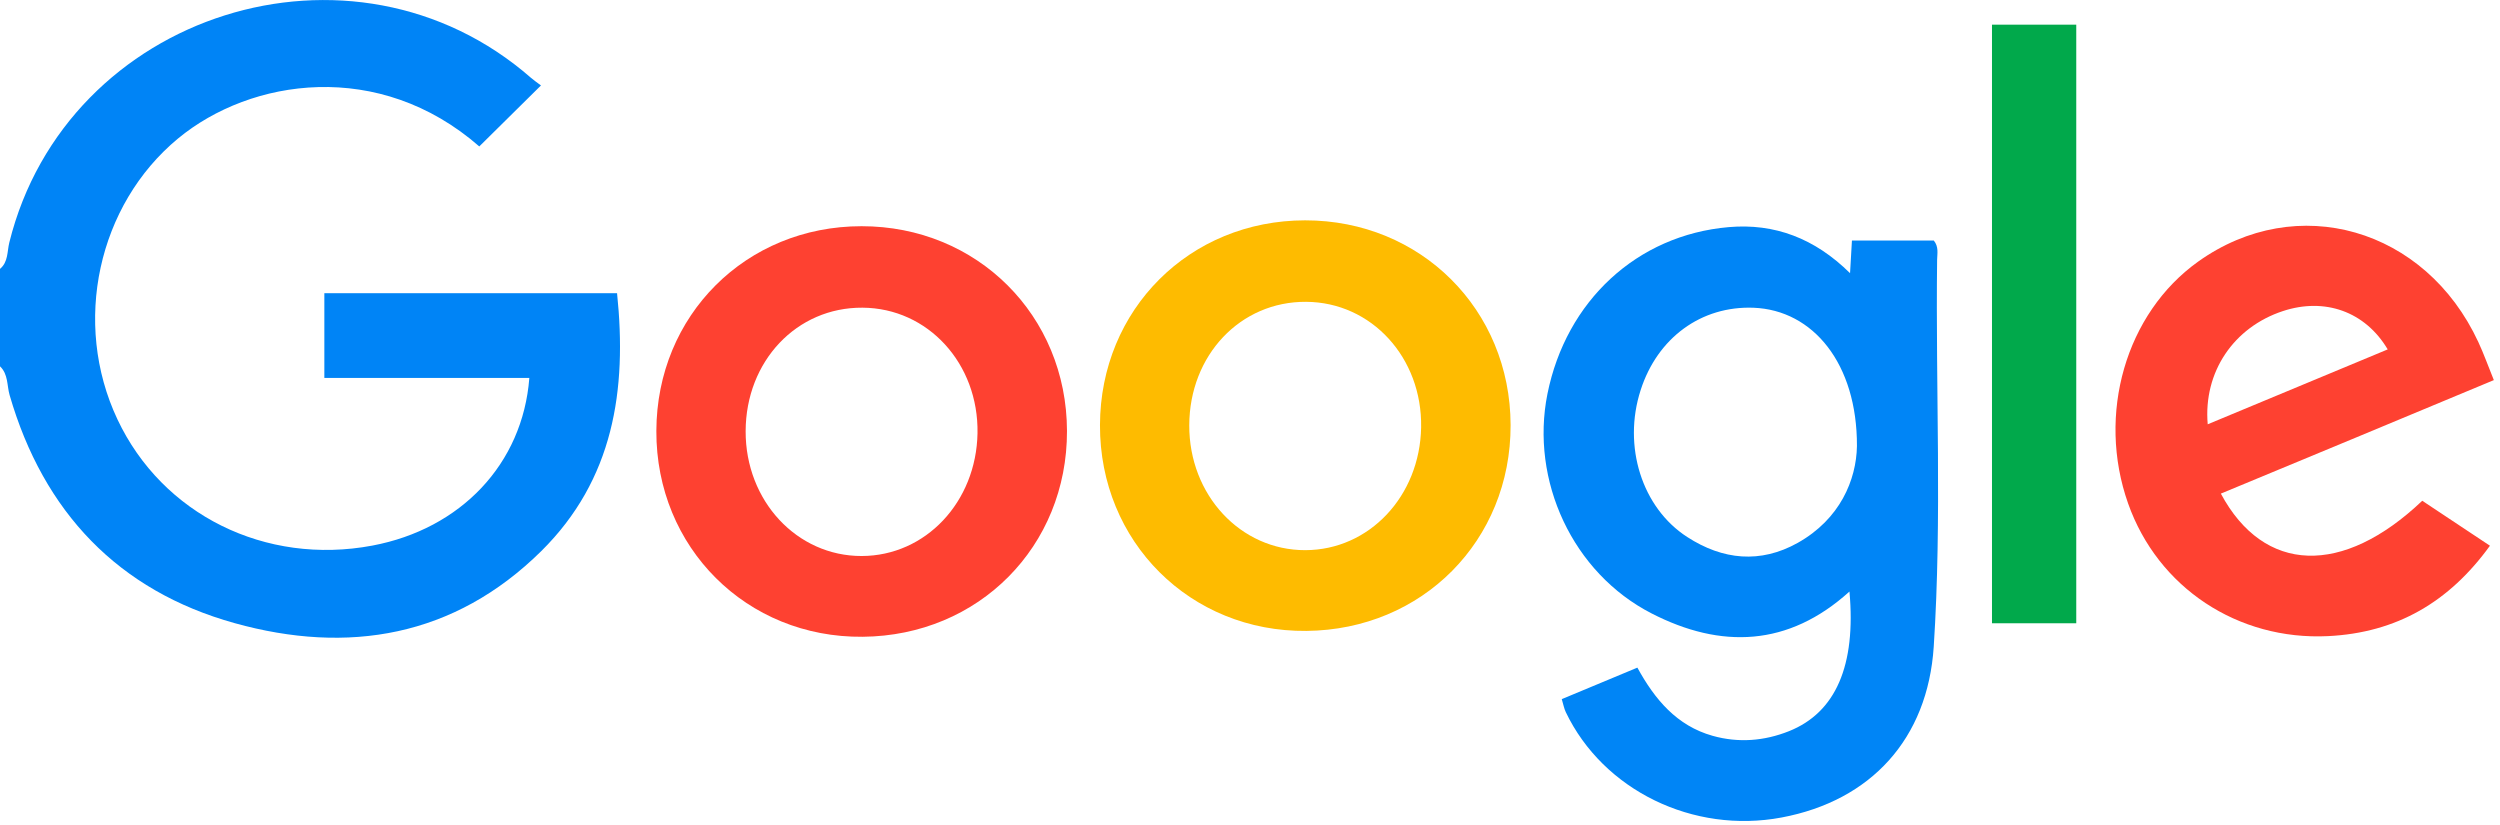 <svg width="203" height="67" viewBox="0 0 203 67" fill="none" xmlns="http://www.w3.org/2000/svg"><path d="M0 21.834C.676 21.274.576 20.418.756 19.694 5.39.999 28.656-6.346 43.129 6.331 43.373 6.542 43.647 6.727 43.927 6.938 42.173 8.672 40.545 10.278 38.918 11.89c-8.132-7.102-18.547-5.533-24.46-.645C7.947 16.63 5.844 26.215 9.533 34.046 13.179 41.787 21.549 45.935 30.231 44.303c7.186-1.353 12.212-6.626 12.751-13.612-2.753.0-5.495.0-8.233.0-2.758.0-5.522.0-8.412.0.0-2.367.0-4.566.0-6.885 7.889.0 15.705.0 23.768.0C50.924 31.668 49.825 38.939 43.949 44.752 36.878 51.732 28.249 53.159 19.06 50.601 9.607 47.975 3.53 41.566.782 32.086.555 31.298.676 30.384.0 29.745c0-2.637.0-5.274.0-7.91z" fill="#0084f6"/><path d="M157.294 21.095C157.305 20.587 157.437 20.038 157.024 19.531H150.377C150.329 20.381 150.287 21.132 150.224 22.183 147.349 19.34 144.084 18.12 140.374 18.442 132.918 19.087 127.169 24.439 125.652 31.985 124.241 39.019 127.697 46.527 134.118 49.814 139.745 52.699 145.214 52.525 150.176 48.033 150.72 54.041 149.056 57.862 145.262 59.373 143.254 60.171 141.167 60.34 139.064 59.748 136.152 58.929 134.366 56.789 132.955 54.211c-2.066.861-4 1.665-6.14 2.558C126.947 57.212 127.005 57.54 127.142 57.825 130.176 64.166 137.484 67.733 144.67 66.38 151.915 65.017 156.528 60.002 157.019 52.514 157.701 42.052 157.162 31.568 157.294 21.095zM145.975 44.081C142.947 45.777 139.893 45.476 137.003 43.605 133.325 41.233 131.75 36.234 133.219 31.679 134.588 27.42 138.149 24.825 142.393 24.989 147.217 25.179 150.805 29.518 150.784 36.218 150.736 38.961 149.415 42.152 145.975 44.081z" fill="#0085f6"/><path d="M161.749 2.003C164.015 2.003 166.224 2.003 168.592 2.003c0 16.196.0 32.355.0 48.604-2.262.0-4.476.0-6.843.0.0-16.18.0-32.334.0-48.604z" fill="#01a94b"/><path d="M69.957 18.368c-9.385.0-16.635 7.234-16.661 16.624C53.264 44.461 60.625 51.801 70.058 51.706 79.479 51.616 86.66 44.371 86.639 34.992 86.618 25.613 79.342 18.363 69.957 18.368zM69.968 45.148C64.705 45.159 60.53 40.667 60.546 35.013 60.562 29.317 64.694 24.947 70.036 24.984 75.347 25.015 79.469 29.518 79.374 35.177 79.273 40.768 75.157 45.138 69.968 45.148z" fill="#fe4131"/><path d="M105.979 17.892c-9.384.0-16.634 7.234-16.661 16.624C89.287 43.986 96.647 51.325 106.08 51.23 115.501 51.141 122.683 43.896 122.661 34.517 122.64 25.137 115.364 17.887 105.979 17.892zM105.99 44.673C100.727 44.683 96.552 40.192 96.568 34.538 96.584 28.841 100.716 24.471 106.059 24.508 111.369 24.54 115.491 29.042 115.396 34.701 115.295 40.292 111.179 44.662 105.99 44.673z" fill="#febb00"/><path d="M180.333 40.081C184.122 38.506 187.763 37 191.398 35.489 195.086 33.956 198.775 32.413 202.5 30.865 202.035 29.724 201.686 28.73 201.242 27.779 196.946 18.511 186.505 15.52 178.489 21.243 172.613 25.438 170.24 33.634 172.803 40.884 175.218 47.722 181.717 52.012 189.041 51.653 194.606 51.378 198.875 48.889 202.183 44.313 200.228 43.013 198.437 41.825 196.687 40.662 190.225 46.807 183.826 46.596 180.333 40.081zm5.041-14.822C188.751 24.144 192.043 25.274 193.882 28.371 189.004 30.4 184.164 32.413 179.266 34.453 178.901 30.205 181.374 26.574 185.374 25.259z" fill="#fe4131"/></svg>
